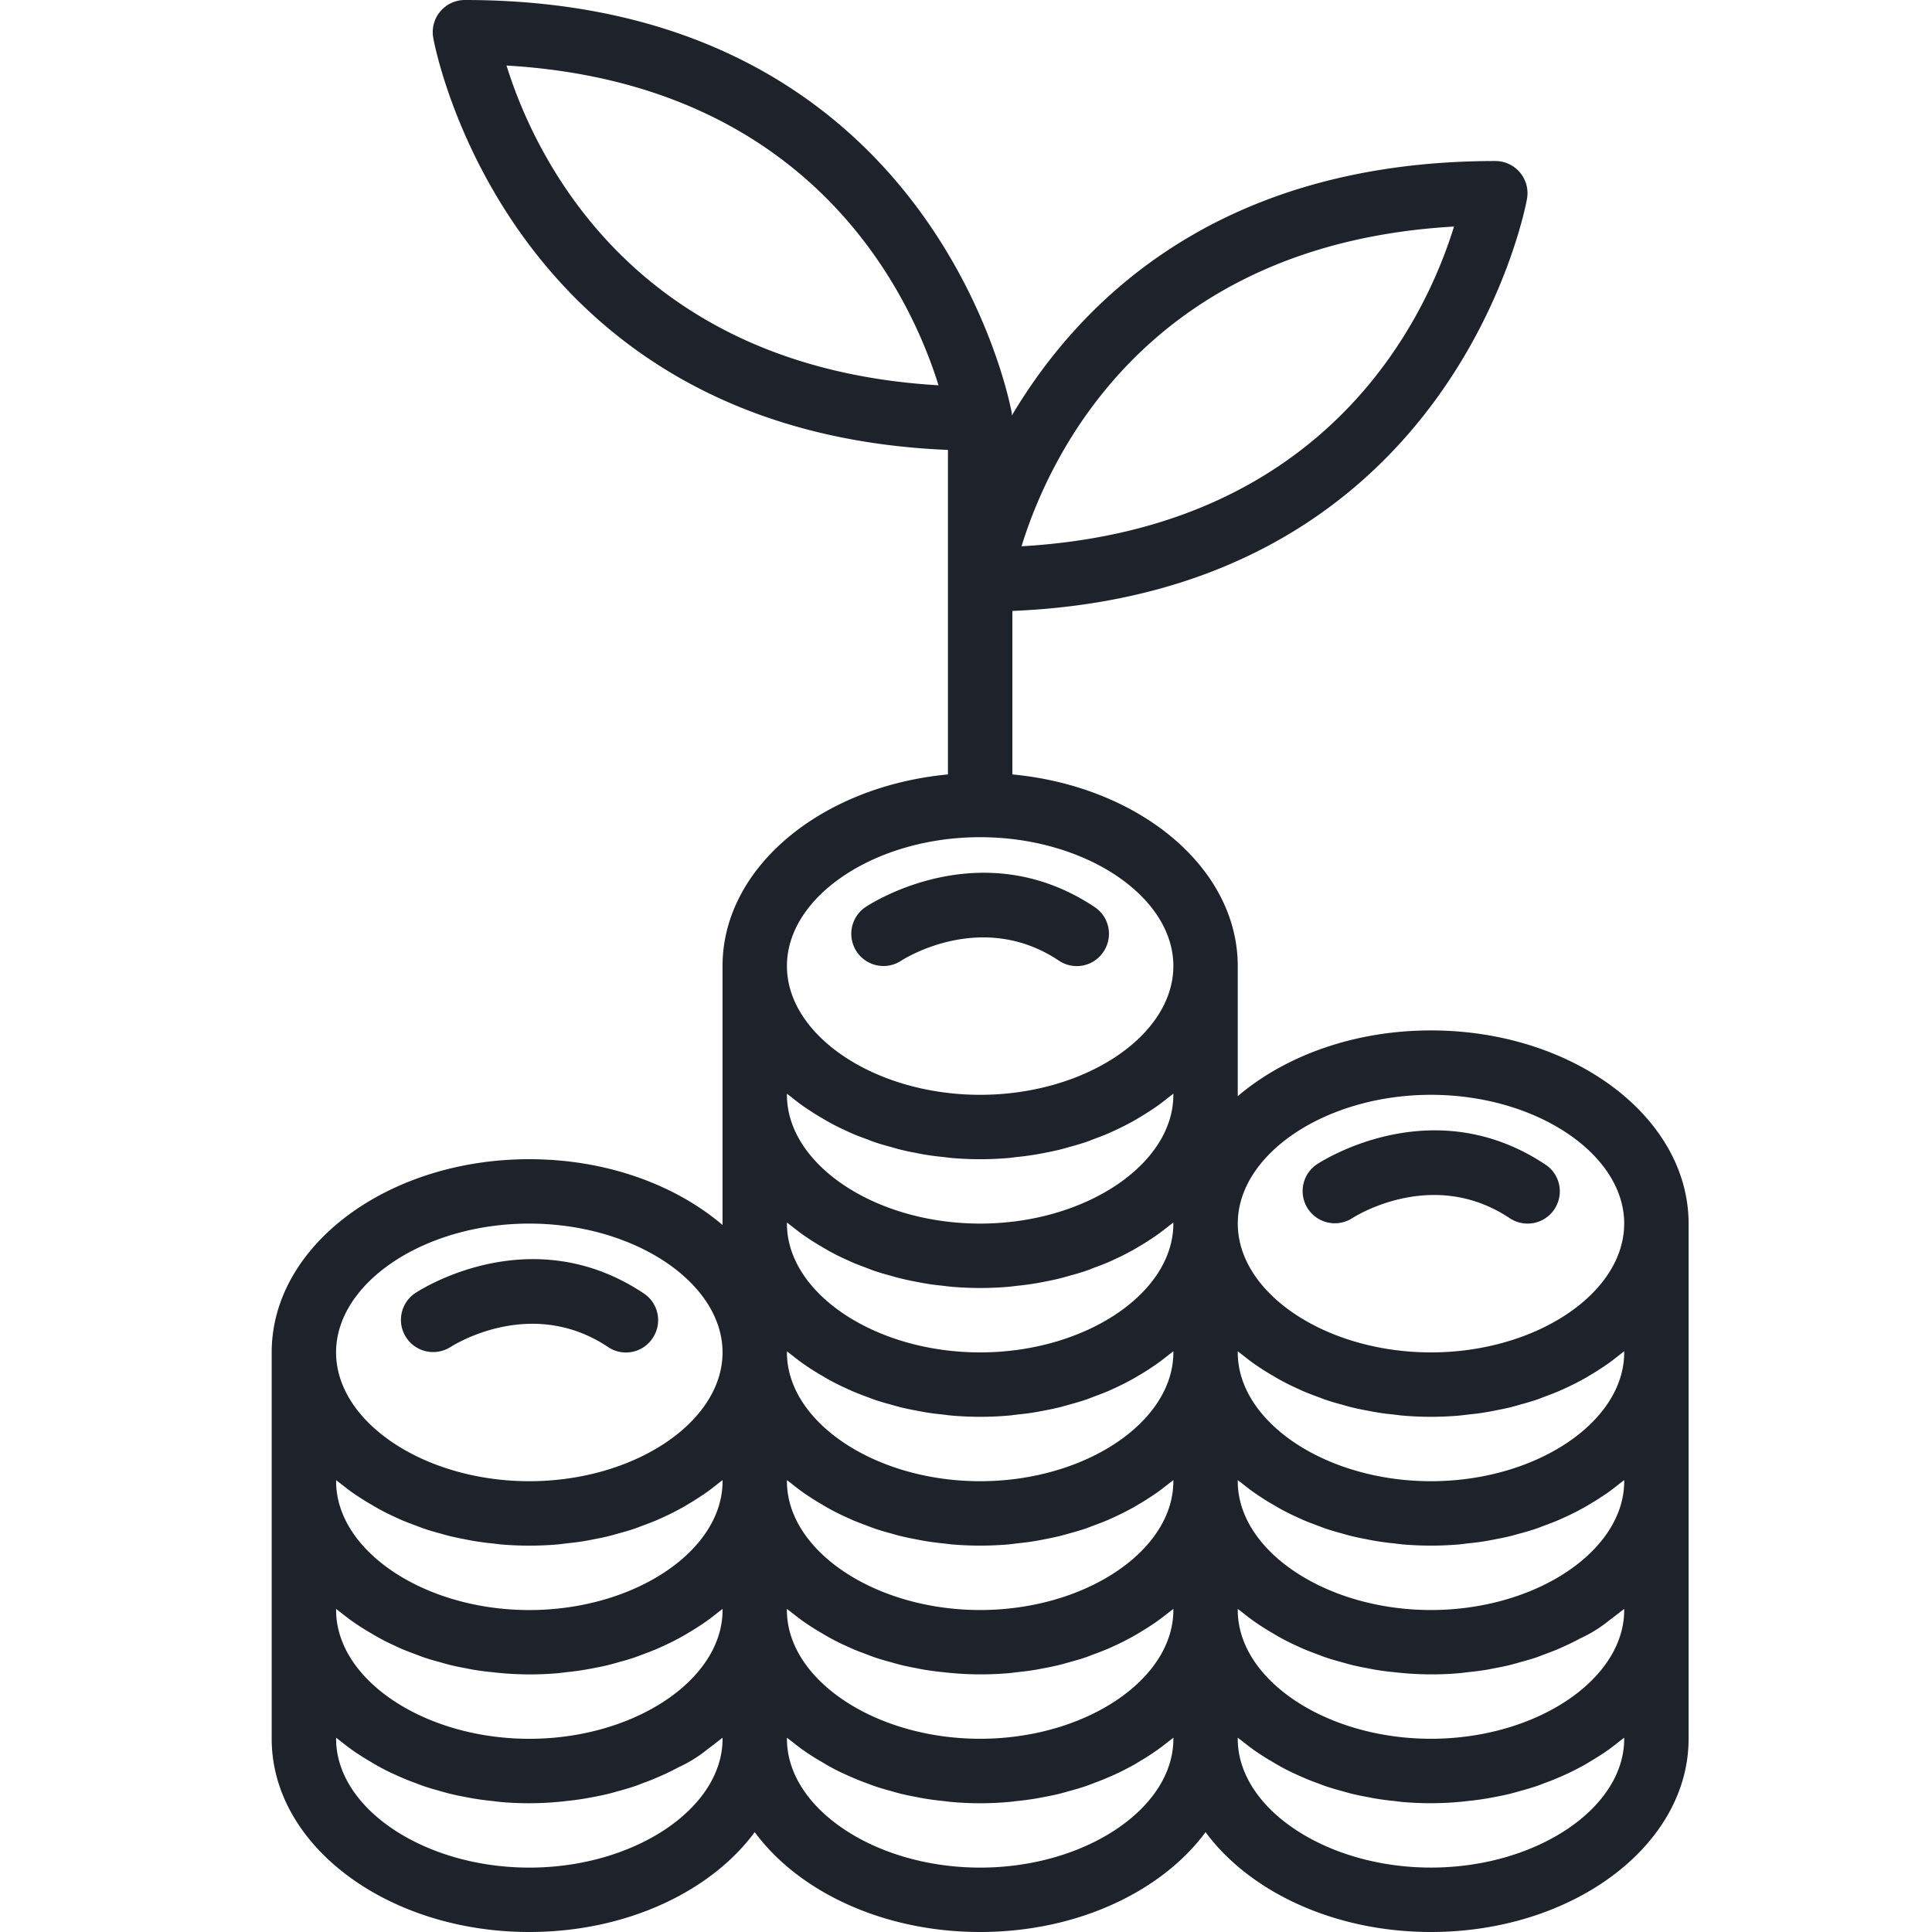 <svg xmlns="http://www.w3.org/2000/svg" width="64" height="64" fill="none"><g clip-path="url(#a)"><path fill="#1E222B" fill-rule="evenodd" d="M48.166 7.505c-.913 2.962-4.143 10.008-14.326 10.591.911-2.962 4.141-10.008 14.325-10.591M32.468 36.267c3.471 0 6.401-1.954 6.401-4.267 0-2.312-2.93-4.267-6.401-4.267s-6.4 1.955-6.4 4.267 2.93 4.267 6.4 4.267m-6.4 0c0 2.312 2.93 4.266 6.4 4.266s6.401-1.954 6.401-4.266v-.038l-.09.07-.081.063-.088.069q-.119.094-.245.186-.126.09-.258.174l-.026.017q-.18.119-.363.226-.15.093-.308.174a7 7 0 0 1-.396.2q-.16.075-.329.15-.208.087-.43.167l-.107.041q-.111.046-.23.084-.23.075-.466.137l-.078.023a7 7 0 0 1-.268.073q-.232.056-.469.101l-.04.008-.105.02a9 9 0 0 1-.802.115l-.021.002-.054.007c-.08.01-.156.02-.238.027a11 11 0 0 1-1.817 0c-.082-.007-.158-.017-.238-.027l-.054-.007-.021-.002a9 9 0 0 1-.566-.072q-.13-.02-.253-.046l-.085-.017a7 7 0 0 1-.78-.182l-.078-.023a8 8 0 0 1-.467-.137q-.117-.039-.23-.084l-.107-.041a11 11 0 0 1-.43-.166q-.167-.075-.328-.15a7 7 0 0 1-.7-.375 7 7 0 0 1-.368-.226l-.025-.017q-.131-.083-.258-.174a7 7 0 0 1-.333-.255l-.08-.062q-.048-.034-.091-.071zm27.736 4.266c0-2.312-2.93-4.266-6.401-4.266s-6.4 1.953-6.4 4.266 2.93 4.267 6.4 4.267 6.4-1.954 6.4-4.267M41.002 44.8c0 2.312 2.93 4.267 6.4 4.267 3.472 0 6.402-1.955 6.402-4.267v-.038l-.086.067q-.044.033-.086.067l-.087.068q-.119.094-.245.186a7 7 0 0 1-.284.192q-.181.12-.363.225-.151.093-.308.175a7 7 0 0 1-.396.2q-.16.075-.33.15a10 10 0 0 1-.428.166l-.108.041q-.111.046-.23.084-.23.075-.467.138l-.063.018a9 9 0 0 1-.282.078c-.167.041-.338.074-.509.108l-.106.02q-.117.025-.236.042c-.176.032-.36.051-.54.07l-.047.005-.019.003c-.093.012-.18.023-.273.031a11 11 0 0 1-1.817 0 6 6 0 0 1-.272-.031l-.02-.003-.046-.005c-.18-.019-.364-.038-.54-.07q-.129-.02-.25-.045l-.088-.017a9 9 0 0 1-.513-.108q-.142-.037-.282-.078l-.064-.018a8 8 0 0 1-.466-.138 4 4 0 0 1-.23-.084l-.108-.04a10 10 0 0 1-.429-.168c-.113-.05-.22-.1-.329-.15a7 7 0 0 1-.7-.374 7 7 0 0 1-.367-.225 7 7 0 0 1-.284-.192 7 7 0 0 1-.245-.186l-.087-.068-.084-.065q-.046-.034-.088-.069zm0 4.267c0 2.312 2.93 4.267 6.4 4.267 3.472 0 6.402-1.955 6.402-4.267v-.038l-.082.064q-.046.034-.09.07l-.087.068q-.119.094-.245.186a7 7 0 0 1-.284.191q-.181.12-.363.225-.151.094-.308.175a7 7 0 0 1-.396.2q-.16.075-.33.15-.207.087-.428.167l-.108.04q-.111.046-.23.085a8 8 0 0 1-.53.156q-.14.04-.282.077c-.167.042-.338.075-.509.108l-.107.021q-.115.023-.235.042c-.184.032-.377.052-.566.073l-.02.002-.02.002c-.093.013-.18.024-.273.032a11 11 0 0 1-1.817 0c-.093-.008-.179-.02-.272-.032l-.02-.002-.02-.002a9 9 0 0 1-.566-.073q-.129-.02-.25-.045l-.088-.018a9 9 0 0 1-.513-.108q-.142-.036-.282-.077l-.064-.018a8 8 0 0 1-.466-.138 4 4 0 0 1-.23-.084l-.108-.041q-.22-.08-.429-.167c-.113-.05-.22-.1-.329-.15a7 7 0 0 1-.7-.375 6 6 0 0 1-.367-.225 7 7 0 0 1-.284-.191 7 7 0 0 1-.245-.186l-.087-.068q-.043-.035-.087-.068-.045-.032-.085-.066zm0 4.267c0 2.312 2.93 4.265 6.4 4.265 3.472 0 6.402-1.953 6.402-4.265v-.038l-.082.064q-.046.033-.09.07l-.087.067q-.119.094-.245.186a4.4 4.4 0 0 1-.955.592 7 7 0 0 1-.396.2q-.16.075-.33.15c-.137.059-.282.112-.428.167l-.108.04q-.111.045-.23.085-.23.075-.467.137l-.063.018q-.14.041-.282.078c-.167.042-.338.075-.509.108l-.107.02q-.115.025-.235.043a9 9 0 0 1-.566.072l-.02.002-.067.009a5 5 0 0 1-.225.025 10.6 10.6 0 0 1-2.11-.034l-.02-.002a9 9 0 0 1-.566-.072c-.086-.012-.169-.03-.25-.045l-.088-.018a9 9 0 0 1-.513-.108 9 9 0 0 1-.282-.078l-.064-.018a8 8 0 0 1-.466-.137 4 4 0 0 1-.23-.084l-.108-.041c-.146-.055-.291-.108-.429-.167-.113-.05-.22-.1-.329-.15a7 7 0 0 1-.7-.375 7 7 0 0 1-.367-.225 7 7 0 0 1-.284-.192q-.127-.092-.245-.186l-.087-.068-.087-.067q-.045-.033-.085-.066zm6.4 8.532c3.472 0 6.402-1.954 6.402-4.267v-.036l-.082.063q-.046.034-.09.07l-.105.082a7 7 0 0 1-.227.172q-.139.1-.284.192a10 10 0 0 1-.363.224q-.151.095-.308.176-.195.105-.396.2l-.037.017a8 8 0 0 1-.292.129 7 7 0 0 1-.43.17l-.107.041q-.111.046-.23.084a9 9 0 0 1-.467.138q-.172.05-.345.096-.252.06-.509.108l-.105.02q-.117.023-.237.042a9 9 0 0 1-.566.073l-.02.002-.067.009a10.6 10.6 0 0 1-2.042.025c-.078-.006-.15-.016-.226-.025l-.066-.009-.022-.002a9 9 0 0 1-.565-.073c-.087-.012-.172-.03-.254-.046l-.084-.016a9 9 0 0 1-.513-.108 9 9 0 0 1-.282-.078l-.064-.018a9 9 0 0 1-.466-.138 4 4 0 0 1-.23-.084l-.108-.04a6 6 0 0 1-.429-.171 8 8 0 0 1-.292-.13l-.037-.016a7 7 0 0 1-.7-.376 7 7 0 0 1-.367-.224q-.145-.093-.284-.192a7 7 0 0 1-.227-.172l-.192-.15q-.045-.031-.085-.066v.038c0 2.312 2.93 4.266 6.4 4.266M26.068 57.6c0 2.313 2.93 4.267 6.401 4.267s6.401-1.954 6.401-4.267v-.036l-.082.063-.09.07-.105.082a7 7 0 0 1-.51.364 9 9 0 0 1-.364.224q-.15.095-.308.176-.194.105-.396.2l-.037.017a8 8 0 0 1-.292.129 7 7 0 0 1-.43.17l-.106.041q-.113.046-.23.084-.23.075-.467.138l-.064.018q-.14.041-.282.078a10 10 0 0 1-.508.108l-.106.02q-.117.023-.236.042a9 9 0 0 1-.566.073l-.021.002-.067.009q-.111.016-.225.024a10.6 10.6 0 0 1-1.817 0q-.114-.009-.226-.024l-.066-.009-.021-.002a9 9 0 0 1-.566-.073q-.13-.02-.253-.046l-.085-.016a9 9 0 0 1-.512-.108 9 9 0 0 1-.283-.078l-.063-.018a9 9 0 0 1-.467-.138 4 4 0 0 1-.23-.084l-.107-.04a7 7 0 0 1-.43-.171 8 8 0 0 1-.291-.13l-.038-.016a7 7 0 0 1-.7-.376 7 7 0 0 1-.367-.224q-.144-.093-.283-.192a7 7 0 0 1-.227-.172l-.193-.15-.085-.066zm-14.934 0c0 2.313 2.93 4.267 6.4 4.267 3.472 0 6.402-1.954 6.402-4.267v-.036l-.083.063-.089.07-.105.082q-.11.087-.228.172a4.4 4.4 0 0 1-.954.592q-.196.105-.396.2l-.037.017a8 8 0 0 1-.292.129 7 7 0 0 1-.43.17l-.107.041q-.112.046-.23.084a9 9 0 0 1-.53.156 9 9 0 0 1-.283.078q-.25.06-.508.108l-.106.02q-.116.023-.236.042a9 9 0 0 1-.566.073l-.02.002-.067.009a10.6 10.6 0 0 1-2.042.025c-.078-.006-.15-.016-.226-.025l-.067-.009-.02-.002a9 9 0 0 1-.567-.073q-.129-.02-.253-.046l-.084-.016a9 9 0 0 1-.513-.108 9 9 0 0 1-.346-.096 9 9 0 0 1-.466-.138 4 4 0 0 1-.23-.084l-.108-.04a7 7 0 0 1-.43-.171 8 8 0 0 1-.29-.13l-.038-.016a7 7 0 0 1-.7-.376 7 7 0 0 1-.367-.224q-.145-.093-.284-.192a7 7 0 0 1-.227-.172l-.106-.082-.086-.068-.085-.066zm.085-4.237q-.045-.033-.085-.066v.038c0 2.312 2.93 4.265 6.4 4.265 3.472 0 6.402-1.953 6.402-4.265v-.038l-.083.064q-.045.033-.089.07l-.087.067q-.118.094-.246.186-.138.1-.283.192a8 8 0 0 1-.363.225q-.151.093-.308.175a7 7 0 0 1-.396.2q-.161.075-.33.15a10 10 0 0 1-.429.167l-.107.04q-.112.045-.23.085-.23.075-.467.137l-.063.018a9 9 0 0 1-.283.078c-.166.042-.337.075-.508.108l-.107.02a9 9 0 0 1-.801.115l-.02.002-.067.009a5 5 0 0 1-.226.025 10.6 10.6 0 0 1-2.109-.034l-.02-.002a9 9 0 0 1-.567-.072c-.085-.012-.168-.03-.249-.045l-.088-.018a9 9 0 0 1-.513-.108 9 9 0 0 1-.282-.078l-.064-.018a8 8 0 0 1-.466-.137q-.119-.04-.23-.084l-.108-.041a10 10 0 0 1-.43-.167q-.167-.075-.328-.15a7 7 0 0 1-.7-.375 7 7 0 0 1-.367-.225 7 7 0 0 1-.284-.192 7 7 0 0 1-.245-.186l-.088-.068zm0-4.267q-.045-.032-.085-.066v.038c0 2.312 2.93 4.267 6.4 4.267 3.472 0 6.402-1.955 6.402-4.267v-.038l-.083.064q-.045.034-.089.07l-.087.068q-.118.094-.246.186a7 7 0 0 1-.283.191q-.182.12-.363.225-.151.094-.308.175a7 7 0 0 1-.396.2q-.161.075-.33.15a9 9 0 0 1-.429.167l-.107.04q-.112.046-.23.085-.23.075-.467.138l-.063.018q-.14.04-.283.077c-.166.042-.337.075-.508.108l-.107.021a4 4 0 0 1-.235.042c-.184.032-.377.052-.566.073l-.02.002-.02.002c-.093.013-.18.024-.273.032a11 11 0 0 1-1.817 0c-.093-.008-.18-.02-.272-.032l-.02-.002-.02-.002a9 9 0 0 1-.567-.073q-.128-.02-.249-.045l-.088-.018a9 9 0 0 1-.513-.108q-.142-.036-.282-.077l-.064-.018a8 8 0 0 1-.466-.138q-.119-.04-.23-.084l-.108-.041c-.146-.054-.292-.108-.43-.167q-.167-.075-.328-.15a7 7 0 0 1-.7-.375 6 6 0 0 1-.367-.225 7 7 0 0 1-.284-.191 7 7 0 0 1-.245-.186l-.088-.068zM23.935 44.8c0-2.313-2.93-4.267-6.402-4.267-3.47 0-6.4 1.954-6.4 4.267 0 2.312 2.93 4.267 6.4 4.267 3.472 0 6.402-1.955 6.402-4.267m2.133 0c0 2.312 2.93 4.267 6.4 4.267s6.401-1.955 6.401-4.267v-.038q-.04.034-.086.067-.044.033-.085.067l-.088.068q-.119.094-.245.186-.139.098-.284.192-.18.12-.363.225-.15.093-.308.175a7 7 0 0 1-.396.2q-.16.075-.329.15-.208.086-.43.166l-.106.041q-.113.046-.23.084-.23.075-.467.138l-.063.018-.283.078a10 10 0 0 1-.508.108l-.107.02q-.116.025-.235.042c-.177.032-.36.051-.54.07l-.047.005-.02.003a6 6 0 0 1-.272.031 11 11 0 0 1-1.817 0 6 6 0 0 1-.273-.031l-.02-.003-.045-.005c-.181-.019-.365-.038-.541-.07q-.128-.02-.25-.045l-.088-.017a9 9 0 0 1-.512-.108q-.142-.037-.283-.078l-.063-.018a8 8 0 0 1-.467-.138q-.118-.039-.23-.084l-.107-.04q-.221-.081-.43-.168l-.329-.15a7 7 0 0 1-.7-.374 7 7 0 0 1-.367-.225 7 7 0 0 1-.283-.192 7 7 0 0 1-.333-.254l-.084-.065q-.046-.034-.088-.069zm0 4.267c0 2.312 2.93 4.267 6.4 4.267s6.401-1.955 6.401-4.267v-.038l-.082.064-.09.07-.087.068q-.119.094-.245.186a7 7 0 0 1-.284.191q-.18.12-.363.225-.15.094-.308.175a7 7 0 0 1-.396.2q-.16.075-.329.15-.208.087-.43.167l-.106.04q-.113.046-.23.085-.23.075-.467.138l-.063.018q-.142.04-.283.077a10 10 0 0 1-.508.108l-.107.021q-.116.023-.235.042c-.185.032-.377.052-.566.073l-.021.002-.02.002a5 5 0 0 1-.272.032 11 11 0 0 1-1.817 0c-.093-.008-.18-.02-.272-.032l-.02-.002-.021-.002a9 9 0 0 1-.566-.073q-.127-.02-.25-.045l-.088-.018a9 9 0 0 1-.512-.108q-.142-.036-.283-.077l-.063-.018a8 8 0 0 1-.467-.138q-.118-.04-.23-.084l-.107-.041q-.221-.08-.43-.167l-.329-.15a7 7 0 0 1-.7-.375 6 6 0 0 1-.367-.225 7 7 0 0 1-.283-.191 7 7 0 0 1-.246-.186l-.087-.068q-.042-.035-.087-.068-.044-.032-.085-.066zm.084 4.295-.085-.066v.038c0 2.312 2.93 4.265 6.401 4.265s6.401-1.953 6.401-4.265v-.038l-.082.064q-.045.033-.09.07l-.087.067q-.119.094-.245.186-.14.1-.283.192a8 8 0 0 1-.364.225q-.15.093-.308.175a7 7 0 0 1-.396.2q-.16.075-.329.15a10 10 0 0 1-.43.167l-.106.04q-.113.045-.23.085-.23.075-.467.137l-.063.018a9 9 0 0 1-.283.078 9 9 0 0 1-.508.108l-.107.02q-.116.025-.235.043a9 9 0 0 1-.566.072l-.021.002-.067.009a5 5 0 0 1-.225.025 10.6 10.6 0 0 1-2.11-.034l-.02-.002a9 9 0 0 1-.566-.072c-.085-.012-.168-.03-.25-.045l-.088-.018a9 9 0 0 1-.512-.108 9 9 0 0 1-.283-.078l-.063-.018a8 8 0 0 1-.467-.137q-.118-.04-.23-.084l-.107-.041a10 10 0 0 1-.43-.167l-.329-.15a7 7 0 0 1-.7-.375 7 7 0 0 1-.367-.225q-.145-.093-.283-.192a7 7 0 0 1-.246-.186l-.087-.068zm.007-12.795q-.048-.035-.091-.071v.037c0 2.313 2.93 4.267 6.4 4.267s6.401-1.954 6.401-4.267v-.037l-.09.07q-.041.03-.081.063l-.088.068q-.119.094-.245.186-.139.1-.284.192-.18.12-.363.225-.15.093-.308.175a7 7 0 0 1-.396.2q-.16.075-.329.15-.208.086-.43.166l-.107.042q-.111.045-.23.084-.23.074-.466.137l-.063.018q-.142.041-.283.078-.232.056-.469.1l-.04.009-.099.019q-.12.024-.242.042a8 8 0 0 1-.567.074l-.02.002-.054.007c-.08.01-.156.02-.238.026a11 11 0 0 1-1.817 0 6 6 0 0 1-.238-.026l-.054-.007-.02-.002c-.19-.02-.382-.04-.567-.074-.088-.012-.175-.03-.259-.046l-.079-.015a10 10 0 0 1-.512-.11 9 9 0 0 1-.283-.077l-.063-.018a8 8 0 0 1-.467-.137 4 4 0 0 1-.23-.084l-.107-.041q-.221-.081-.43-.167l-.329-.15a7 7 0 0 1-.7-.375 7 7 0 0 1-.367-.225q-.144-.093-.283-.192-.127-.092-.246-.186l-.087-.068zm-9.38-38.396c10.13.592 13.39 7.629 14.31 10.592-10.134-.592-13.389-7.629-14.31-10.592m16.738 11.57-.003.03c2.296-3.862 6.922-8.437 16.022-8.437a1.065 1.065 0 0 1 1.05 1.241c-.02.134-2.354 13.059-17.05 13.663v5.416c4.203.396 7.466 3.088 7.466 6.346v4.312c1.567-1.333 3.85-2.178 6.4-2.178 4.706 0 8.535 2.87 8.535 6.4V57.6c0 3.529-3.83 6.4-8.534 6.4-3.213 0-6.013-1.337-7.467-3.308C38.48 62.662 35.68 64 32.468 64s-6.013-1.337-7.467-3.308C23.547 62.662 20.747 64 17.533 64 12.83 64 9 61.129 9 57.6V44.8c0-3.53 3.829-6.4 8.533-6.4 2.551 0 4.835.846 6.402 2.179V32c0-3.258 3.262-5.95 7.467-6.346v-10.75C16.705 14.3 14.37 1.376 14.35 1.243A1.064 1.064 0 0 1 15.4 0c15.656 0 18.097 13.555 18.118 13.692a.2.2 0 0 1-.001.049m-3.658 18.08a1.066 1.066 0 1 1-1.184-1.775c.154-.104 3.833-2.5 7.584 0 .492.325.625.987.296 1.48a1.06 1.06 0 0 1-1.48.295c-2.523-1.683-5.075-.089-5.21-.004zm20.152 8.533c-2.58-1.72-5.192-.017-5.217 0a1.067 1.067 0 0 1-1.184-1.775c.155-.104 3.834-2.5 7.585 0 .492.325.624.988.295 1.48a1.06 1.06 0 0 1-.887.474c-.205 0-.408-.058-.592-.179m-35.086 4.267.004-.002c.115-.073 2.678-1.69 5.212.002a1.06 1.06 0 0 0 1.48-.296 1.064 1.064 0 0 0-.296-1.48c-3.75-2.5-7.43-.104-7.584 0a1.067 1.067 0 0 0 1.184 1.775" clip-rule="evenodd"/></g><defs><clipPath id="a"><path fill="#fff" d="M0 0h64v64H0z"/></clipPath></defs></svg>
